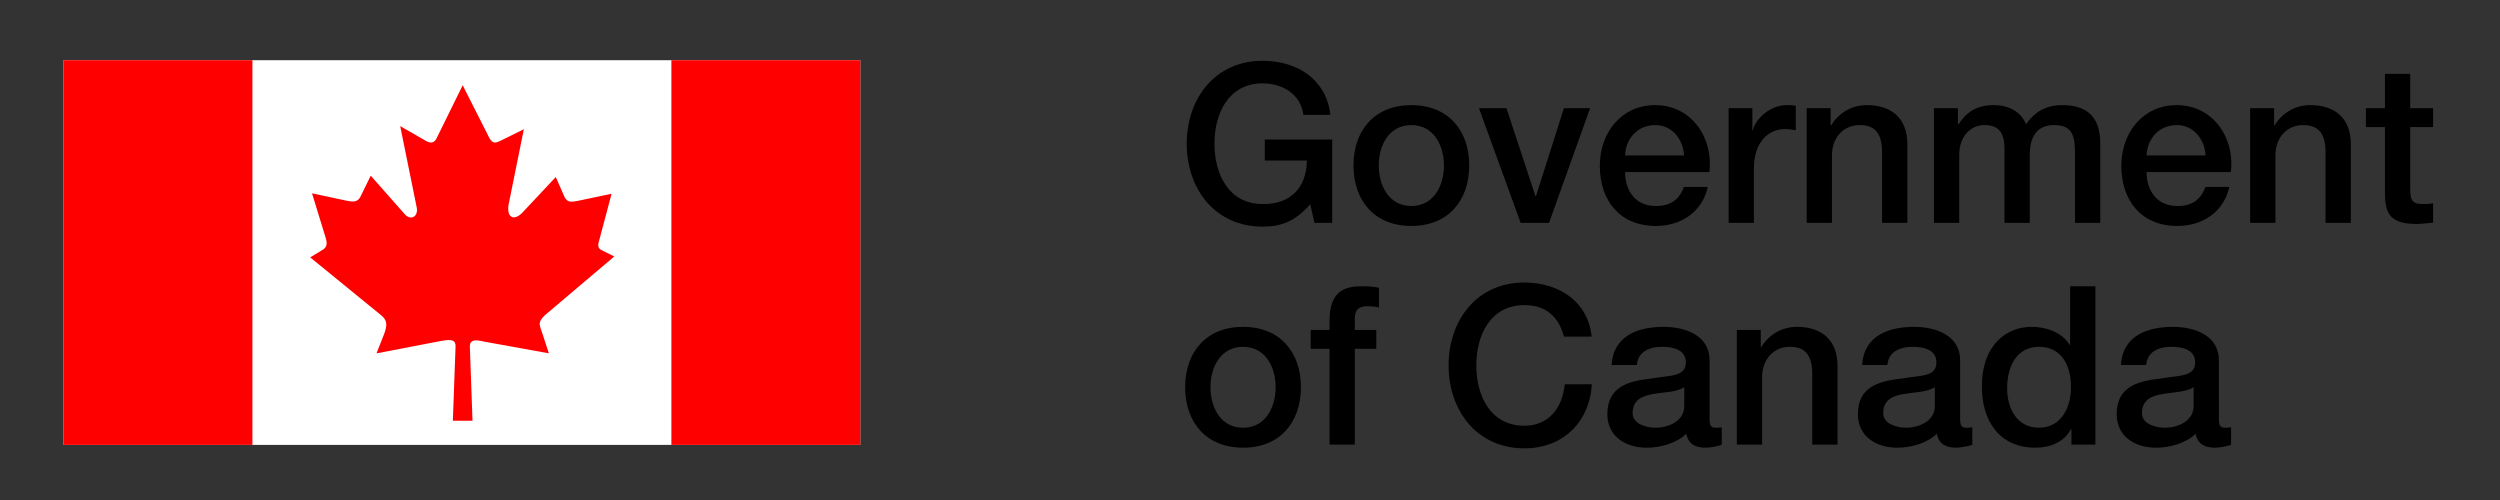 <?xml version="1.0" encoding="iso-8859-1"?>
<!-- Generator: Adobe Illustrator 13.0.0, SVG Export Plug-In . SVG Version: 6.00 Build 14948)  -->
<!DOCTYPE svg PUBLIC "-//W3C//DTD SVG 1.1//EN" "http://www.w3.org/Graphics/SVG/1.1/DTD/svg11.dtd">
<svg version="1.1" id="Layer_1" xmlns="http://www.w3.org/2000/svg" xmlns:xlink="http://www.w3.org/1999/xlink" x="0px" y="0px"
	 width="500px" height="100px" viewBox="0 0 500 100" style="enable-background:new 0 0 500 100;" xml:space="preserve">
<rect x="0" y="0" width="500" height="100" fill="#333333" stroke="none"/>
<rect x="12.703" y="12.042" style="fill:#FFFFFF;" width="159.353" height="76.935"/>
<rect x="12.699" y="12.042" style="fill:#FF0000;" width="37.784" height="76.935"/>
<rect x="134.278" y="12.042" style="fill:#FF0000;" width="37.778" height="76.935"/>
<path style="fill:#FF0000;" d="M87.131,28.034l5.407-10.984l5.352,10.583c0.67,1.114,1.212,1.028,2.279,0.487l4.601-2.274
	l-2.993,14.779c-0.625,2.906,1.028,3.749,2.813,1.782l6.563-7.001l1.742,3.966c0.583,1.204,1.473,1.023,2.64,0.806l6.781-1.426
	l-2.278,8.568l-0.046,0.18c-0.264,1.119-0.799,2.052,0.453,2.594l2.407,1.203l-13.976,11.834c-1.426,1.467-0.936,1.916-0.401,3.568
	l1.294,3.968l-13.039-2.36c-1.6-0.399-2.719-0.399-2.767,0.895l0.538,14.951h-3.932l0.542-14.91c0-1.473-1.12-1.426-3.756-0.885
	l-12.053,2.312l1.562-3.968c0.535-1.52,0.67-2.551-0.537-3.568L62.04,51.475l2.637-1.605c0.758-0.581,0.806-1.208,0.402-2.504
	l-2.68-8.707l6.875,1.472c1.922,0.446,2.457,0,2.949-1.064l1.921-3.935l6.785,7.683c1.207,1.42,2.904,0.496,2.366-1.561
	L80.038,25.22l5.039,2.9c0.803,0.492,1.653,0.627,2.147-0.31"/>
<path d="M266.438,44.569h-3.547l-0.843-3.723c-2.976,3.37-5.678,4.479-9.534,4.479c-9.489,0-15.167-7.537-15.167-16.587
	c0-9.044,5.677-16.583,15.167-16.583c6.916,0,12.728,3.681,13.567,10.818h-5.409c-0.531-4.17-4.168-6.299-8.158-6.299
	c-6.788,0-9.623,5.987-9.623,12.063c0,6.077,2.835,12.067,9.623,12.067c5.678,0.082,8.781-3.333,8.869-8.696h-8.426V27.9h13.48
	V44.569"/>
<path d="M282.268,45.191c7.363,0,11.575-5.057,11.575-12.108c0-7.005-4.212-12.059-11.575-12.059s-11.572,5.053-11.572,12.059
	C270.695,40.134,274.904,45.191,282.268,45.191 M282.268,41.202c-4.521,0-6.519-4.127-6.519-8.119c0-3.942,1.996-8.066,6.519-8.066
	c4.521,0,6.522,4.124,6.522,8.066C288.79,37.075,286.789,41.202,282.268,41.202z"/>
<polyline points="295.793,21.643 301.294,21.643 307.101,39.246 307.189,39.246 312.778,21.643 318.014,21.643 309.809,44.569 
	304.132,44.569 295.793,21.643 "/>
<path d="M341.871,34.414c0.842-6.871-3.593-13.389-10.821-13.389c-6.834,0-11.086,5.585-11.086,12.108
	c0,7.046,4.037,12.059,11.219,12.059c5.012,0,9.269-2.792,10.374-7.805h-4.786c-0.892,2.526-2.662,3.816-5.588,3.816
	c-4.211,0-6.164-3.197-6.164-6.789H341.871 M325.019,31.089c0.133-3.42,2.529-6.072,6.031-6.072c3.412,0,5.59,2.883,5.765,6.072
	H325.019z"/>
<path d="M345.73,21.643h4.743v4.435h0.089c0.575-2.441,3.593-5.053,6.694-5.053c1.151,0,1.469,0.085,1.903,0.131v4.881
	c-0.705-0.095-1.462-0.226-2.168-0.226c-3.461,0-6.21,2.792-6.21,7.851V44.57h-5.054V21.643"/>
<path d="M361.339,21.643h4.789v3.374l0.088,0.086c1.506-2.526,4.12-4.079,7.141-4.079c4.97,0,8.113,2.658,8.113,7.799v15.745h-5.055
	V30.154c-0.088-3.586-1.504-5.138-4.479-5.138c-3.371,0-5.544,2.652-5.544,6.027v13.525h-5.053V21.643"/>
<path d="M386.791,21.643h4.791v3.192h0.133c1.507-2.259,3.415-3.811,7.051-3.811c2.796,0,5.409,1.196,6.429,3.811
	c1.687-2.354,3.858-3.811,7.184-3.811c4.838,0,7.675,2.129,7.675,7.714v15.831H415V31.18c0-3.638-0.223-6.164-4.174-6.164
	c-3.413,0-4.878,2.26-4.878,6.117v13.436h-5.053V29.848c0-3.149-0.974-4.832-4.037-4.832c-2.613,0-5.013,2.129-5.013,5.937v13.616
	h-5.055V21.643"/>
<path d="M446.17,34.414c0.846-6.871-3.589-13.389-10.816-13.389c-6.829,0-11.088,5.585-11.088,12.108
	c0,7.046,4.037,12.059,11.221,12.059c5.012,0,9.266-2.792,10.375-7.805h-4.786c-0.892,2.526-2.663,3.816-5.589,3.816
	c-4.214,0-6.169-3.197-6.169-6.789H446.17 M429.316,31.089c0.136-3.42,2.531-6.072,6.035-6.072c3.412,0,5.591,2.883,5.767,6.072
	H429.316z"/>
<path d="M450.03,21.643h4.788v3.374l0.087,0.086c1.511-2.526,4.126-4.079,7.142-4.079c4.971,0,8.118,2.658,8.118,7.799v15.745
	h-5.056V30.154c-0.086-3.586-1.511-5.138-4.481-5.138c-3.371,0-5.543,2.652-5.543,6.027v13.525h-5.055V21.643"/>
<path d="M473.181,21.643h3.81v-6.876h5.055v6.876h4.572v3.77h-4.572v12.239c0,2.086,0.181,3.153,2.442,3.153
	c0.709,0,1.421,0,2.13-0.18v3.903c-1.108,0.085-2.173,0.261-3.284,0.261c-5.278,0-6.254-2.034-6.343-5.85V25.413h-3.81V21.643"/>
<path d="M248.609,89.539c7.366,0,11.573-5.061,11.573-12.107c0-7.01-4.207-12.063-11.573-12.063
	c-7.362,0-11.577,5.055-11.577,12.063C237.033,84.479,241.248,89.539,248.609,89.539 M248.609,85.547
	c-4.523,0-6.516-4.123-6.516-8.115c0-3.945,1.993-8.068,6.516-8.068s6.52,4.123,6.52,8.068
	C255.129,81.424,253.133,85.547,248.609,85.547z"/>
<path d="M262.136,65.986h3.771v-1.899c0-5.856,3.06-6.833,6.343-6.833c1.595,0,2.75,0.086,3.547,0.311v3.947
	c-0.664-0.181-1.328-0.267-2.351-0.267c-1.379,0-2.484,0.483-2.484,2.391v2.353h4.3v3.771h-4.3v19.16h-5.055v-19.16h-3.771V65.986"
	/>
<path d="M312.778,67.318c-0.934-3.637-3.285-6.295-7.896-6.295c-6.782,0-9.622,5.987-9.622,12.059c0,6.082,2.84,12.068,9.622,12.068
	c4.926,0,7.627-3.68,8.072-8.297h5.414c-0.443,7.584-5.813,12.817-13.486,12.817c-9.485,0-15.164-7.539-15.164-16.59
	c0-9.048,5.679-16.586,15.164-16.586c7.144,0.045,12.774,3.991,13.441,10.821h-5.545"/>
<path d="M341.913,72.02c0-4.832-4.702-6.651-9.176-6.651c-5.063,0-10.072,1.729-10.425,7.63h5.055
	c0.221-2.484,2.218-3.635,5.058-3.635c2.037,0,4.745,0.479,4.745,3.103c0,2.97-3.239,2.572-6.874,3.234
	c-4.259,0.489-8.828,1.417-8.828,7.141c0,4.479,3.729,6.699,7.851,6.699c2.706,0,5.944-0.842,7.938-2.796
	c0.398,2.085,1.863,2.796,3.904,2.796c0.842,0,2.438-0.312,3.191-0.577v-3.5c-0.529,0.085-0.932,0.085-1.243,0.085
	c-0.932,0-1.195-0.491-1.195-1.729V72.02 M336.856,81.199c0,3.193-3.458,4.348-5.675,4.348c-1.773,0-4.654-0.662-4.654-2.927
	c0-2.661,1.948-3.456,4.124-3.815c2.218-0.396,4.651-0.354,6.204-1.373L336.856,81.199L336.856,81.199z"/>
<path d="M347.369,65.986h4.785v3.375l0.092,0.086c1.508-2.526,4.126-4.08,7.138-4.08c4.965,0,8.117,2.658,8.117,7.807v15.744h-5.055
	V74.504c-0.089-3.591-1.509-5.143-4.48-5.143c-3.366,0-5.544,2.656-5.544,6.024v13.531h-5.053V65.986"/>
<path d="M392.027,72.02c0-4.832-4.704-6.651-9.187-6.651c-5.052,0-10.061,1.729-10.416,7.63h5.052
	c0.225-2.484,2.218-3.635,5.056-3.635c2.04,0,4.748,0.479,4.748,3.103c0,2.97-3.237,2.572-6.873,3.234
	c-4.258,0.489-8.828,1.417-8.828,7.141c0,4.479,3.724,6.699,7.851,6.699c2.707,0,5.943-0.842,7.938-2.796
	c0.396,2.085,1.863,2.796,3.905,2.796c0.838,0,2.438-0.312,3.189-0.577v-3.5c-0.536,0.085-0.933,0.085-1.242,0.085
	c-0.934,0-1.193-0.491-1.193-1.729V72.02 M386.966,81.199c0,3.193-3.455,4.348-5.672,4.348c-1.771,0-4.653-0.662-4.653-2.927
	c0-2.661,1.946-3.456,4.118-3.815c2.217-0.396,4.656-0.354,6.207-1.373V81.199z"/>
<path d="M419.078,57.254h-5.06v11.707h-0.089c-1.554-2.527-4.744-3.594-7.626-3.594c-5.012,0-9.933,3.638-9.933,11.93
	c0,6.875,3.5,12.242,10.73,12.242c2.883,0,5.766-1.107,7.096-3.73h0.088v3.109h4.792L419.078,57.254 M401.426,77.691
	c0-4.123,1.688-8.33,6.432-8.33c3.903,0,6.342,3.019,6.342,8.07c0,3.991-1.907,8.114-6.431,8.114
	C403.376,85.547,401.426,81.646,401.426,77.691z"/>
<path d="M443.777,72.02c0-4.832-4.703-6.651-9.18-6.651c-5.058,0-10.067,1.729-10.421,7.63h5.054
	c0.222-2.484,2.217-3.635,5.053-3.635c2.043,0,4.749,0.479,4.749,3.103c0,2.97-3.238,2.572-6.872,3.234
	c-4.261,0.489-8.828,1.417-8.828,7.141c0,4.479,3.728,6.699,7.851,6.699c2.704,0,5.943-0.842,7.938-2.796
	c0.396,2.085,1.86,2.796,3.904,2.796c0.841,0,2.438-0.312,3.191-0.577v-3.5c-0.532,0.085-0.935,0.085-1.241,0.085
	c-0.931,0-1.197-0.491-1.197-1.729L443.777,72.02 M438.724,81.199c0,3.193-3.461,4.348-5.677,4.348
	c-1.774,0-4.658-0.662-4.658-2.927c0-2.661,1.951-3.456,4.12-3.815c2.22-0.396,4.663-0.354,6.215-1.373V81.199z"/>
</svg>
